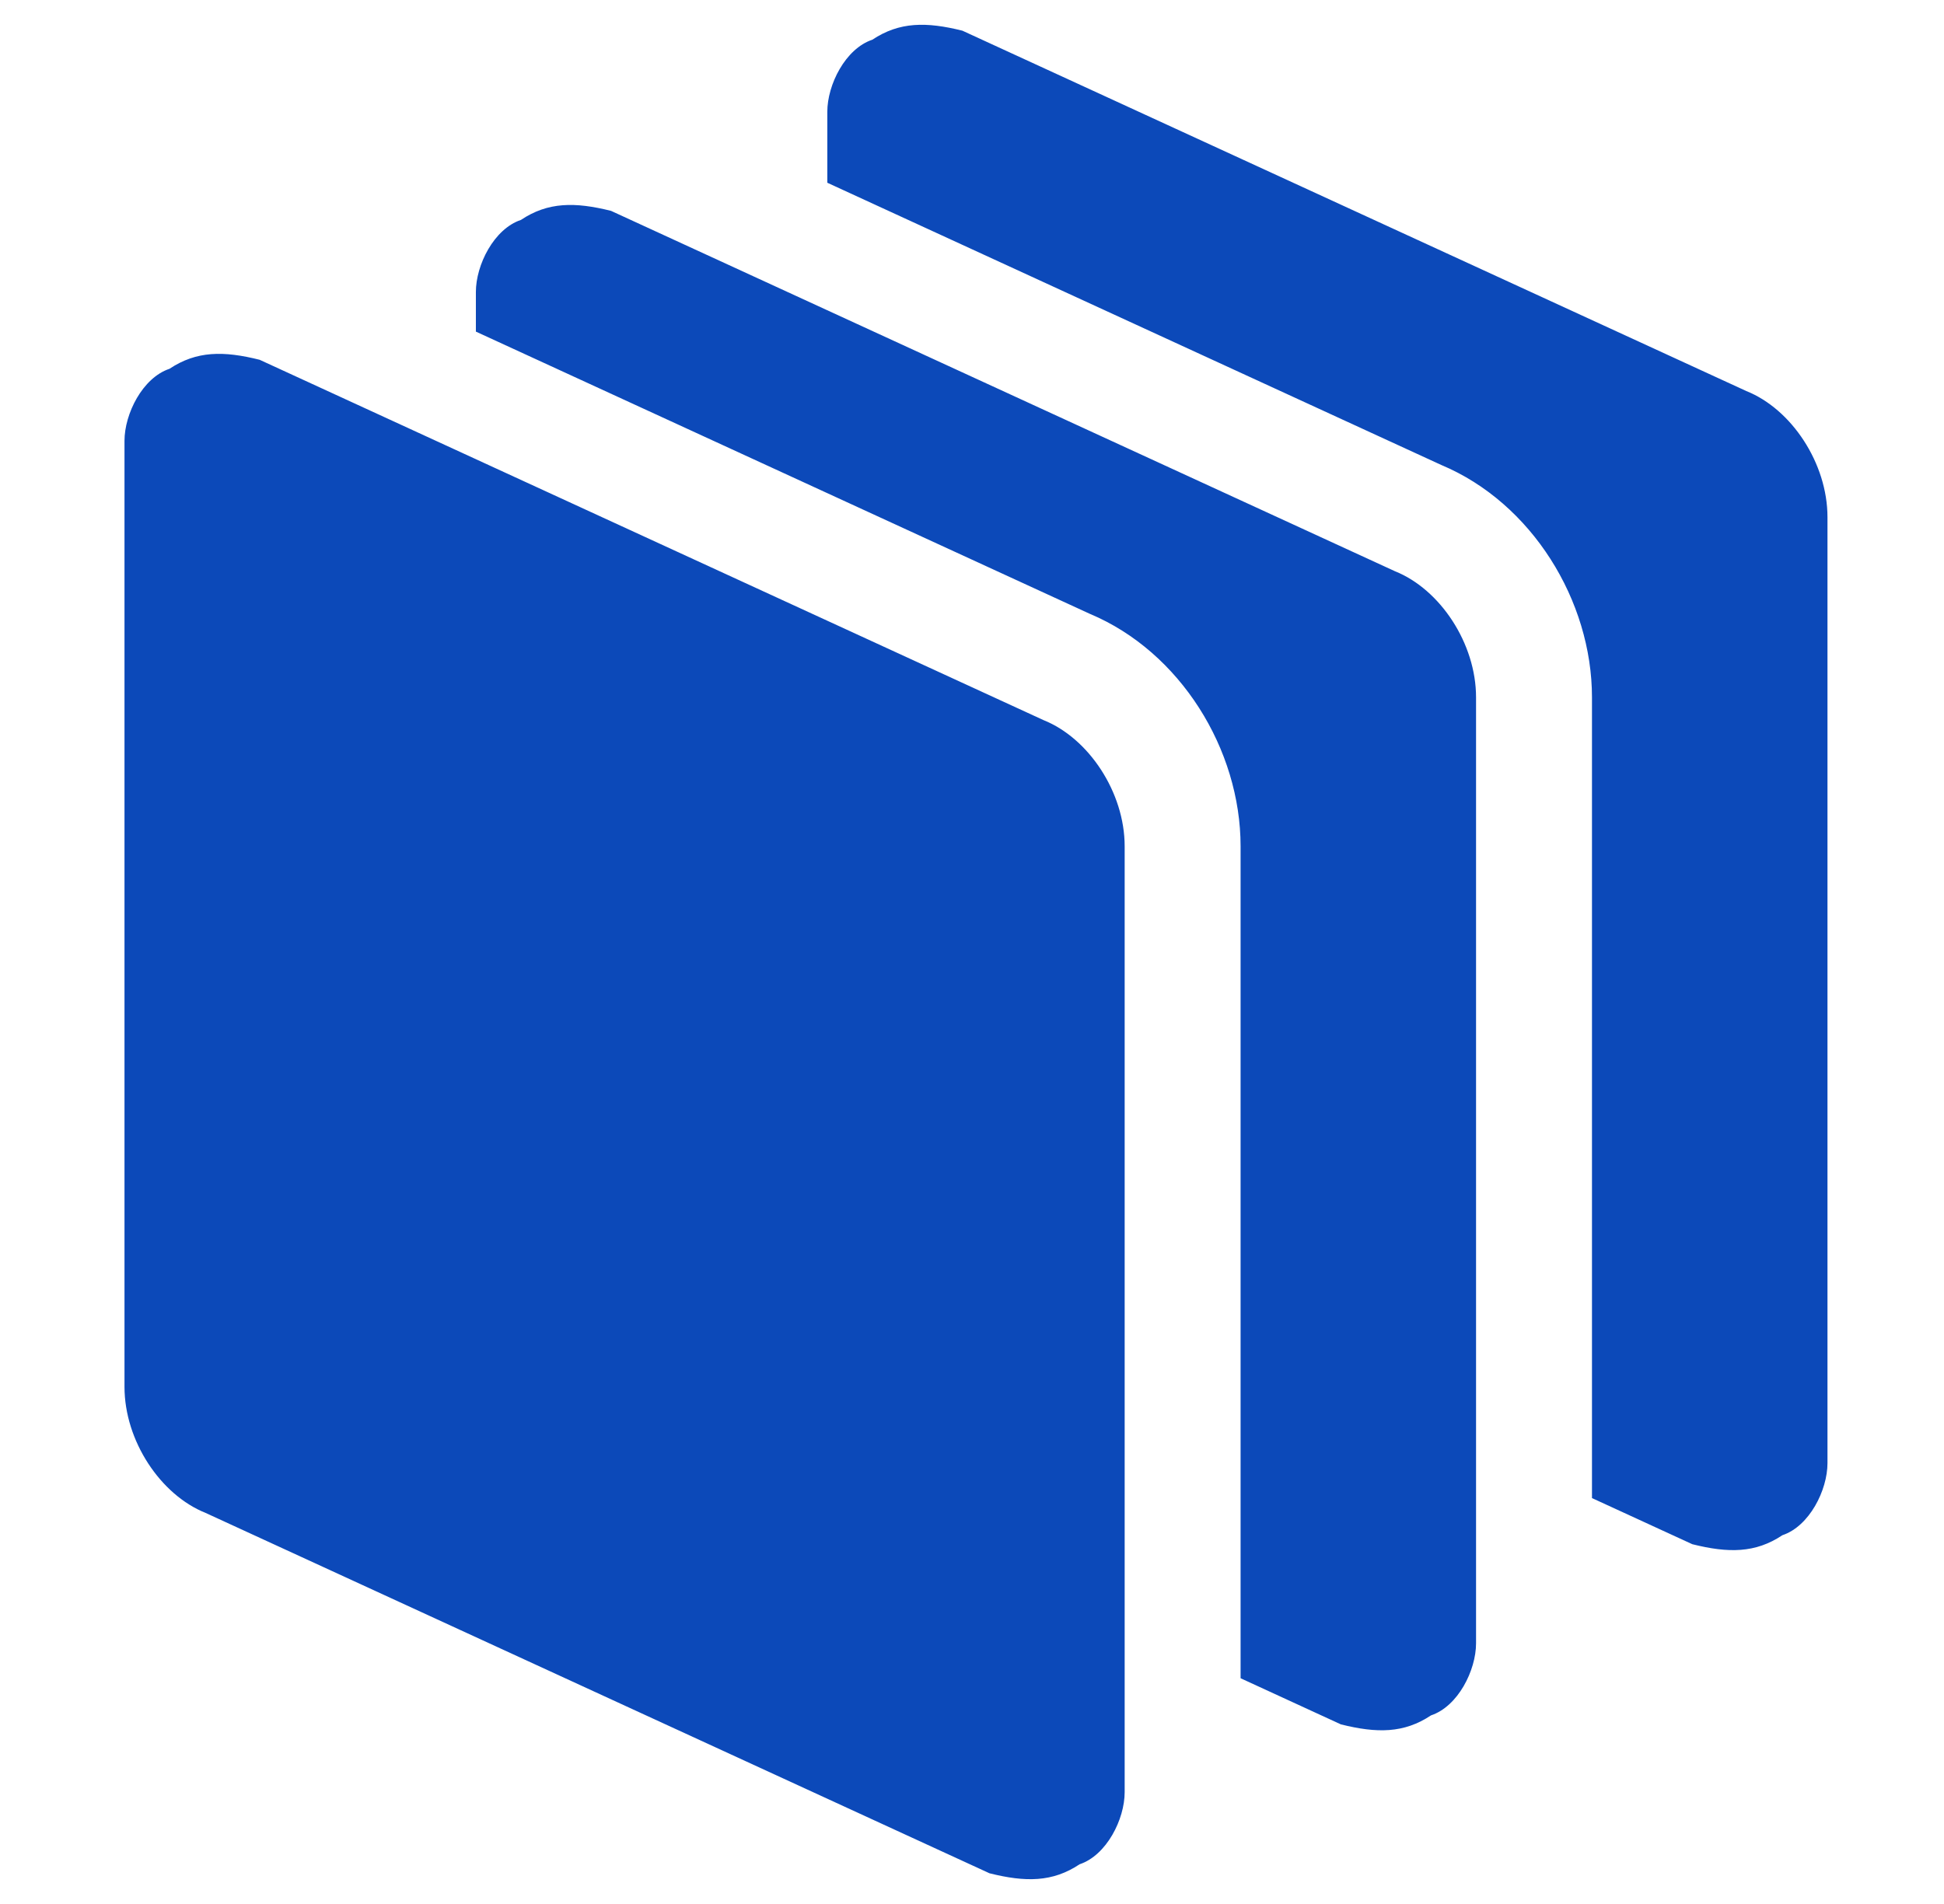 <svg width="49" height="48" viewBox="0 0 49 48" fill="none" xmlns="http://www.w3.org/2000/svg">
<path fill-rule="evenodd" clip-rule="evenodd" d="M44.927 38.703C45.608 38.476 46.063 37.567 46.063 36.886V13.039C46.063 11.676 45.154 10.313 44.019 9.859L24.259 0.774C23.351 0.547 22.67 0.547 21.988 1.001C21.307 1.228 20.853 2.137 20.853 2.818V4.607L36.328 11.722C38.608 12.677 40.127 15.142 40.127 17.581V37.767L42.656 38.93C43.565 39.157 44.246 39.157 44.927 38.703ZM28.348 45.182C28.348 45.863 27.893 46.772 27.212 46.999C26.531 47.453 25.849 47.453 24.941 47.226L5.182 38.141C4.046 37.687 3.138 36.324 3.138 34.962V11.114C3.138 10.433 3.592 9.524 4.273 9.297C4.955 8.843 5.636 8.843 6.544 9.07L26.304 18.155C27.439 18.609 28.348 19.972 28.348 21.335V45.182ZM37.205 41.428C37.205 42.109 36.751 43.018 36.07 43.245C35.388 43.699 34.707 43.699 33.798 43.472L31.27 42.309V21.335C31.27 18.895 29.751 16.431 27.47 15.475L11.995 8.36V7.361C11.995 6.679 12.45 5.771 13.131 5.544C13.812 5.089 14.494 5.089 15.402 5.316L35.161 14.401C36.297 14.855 37.205 16.218 37.205 17.581V41.428Z" fill="#0C49B9"/>
</svg>

